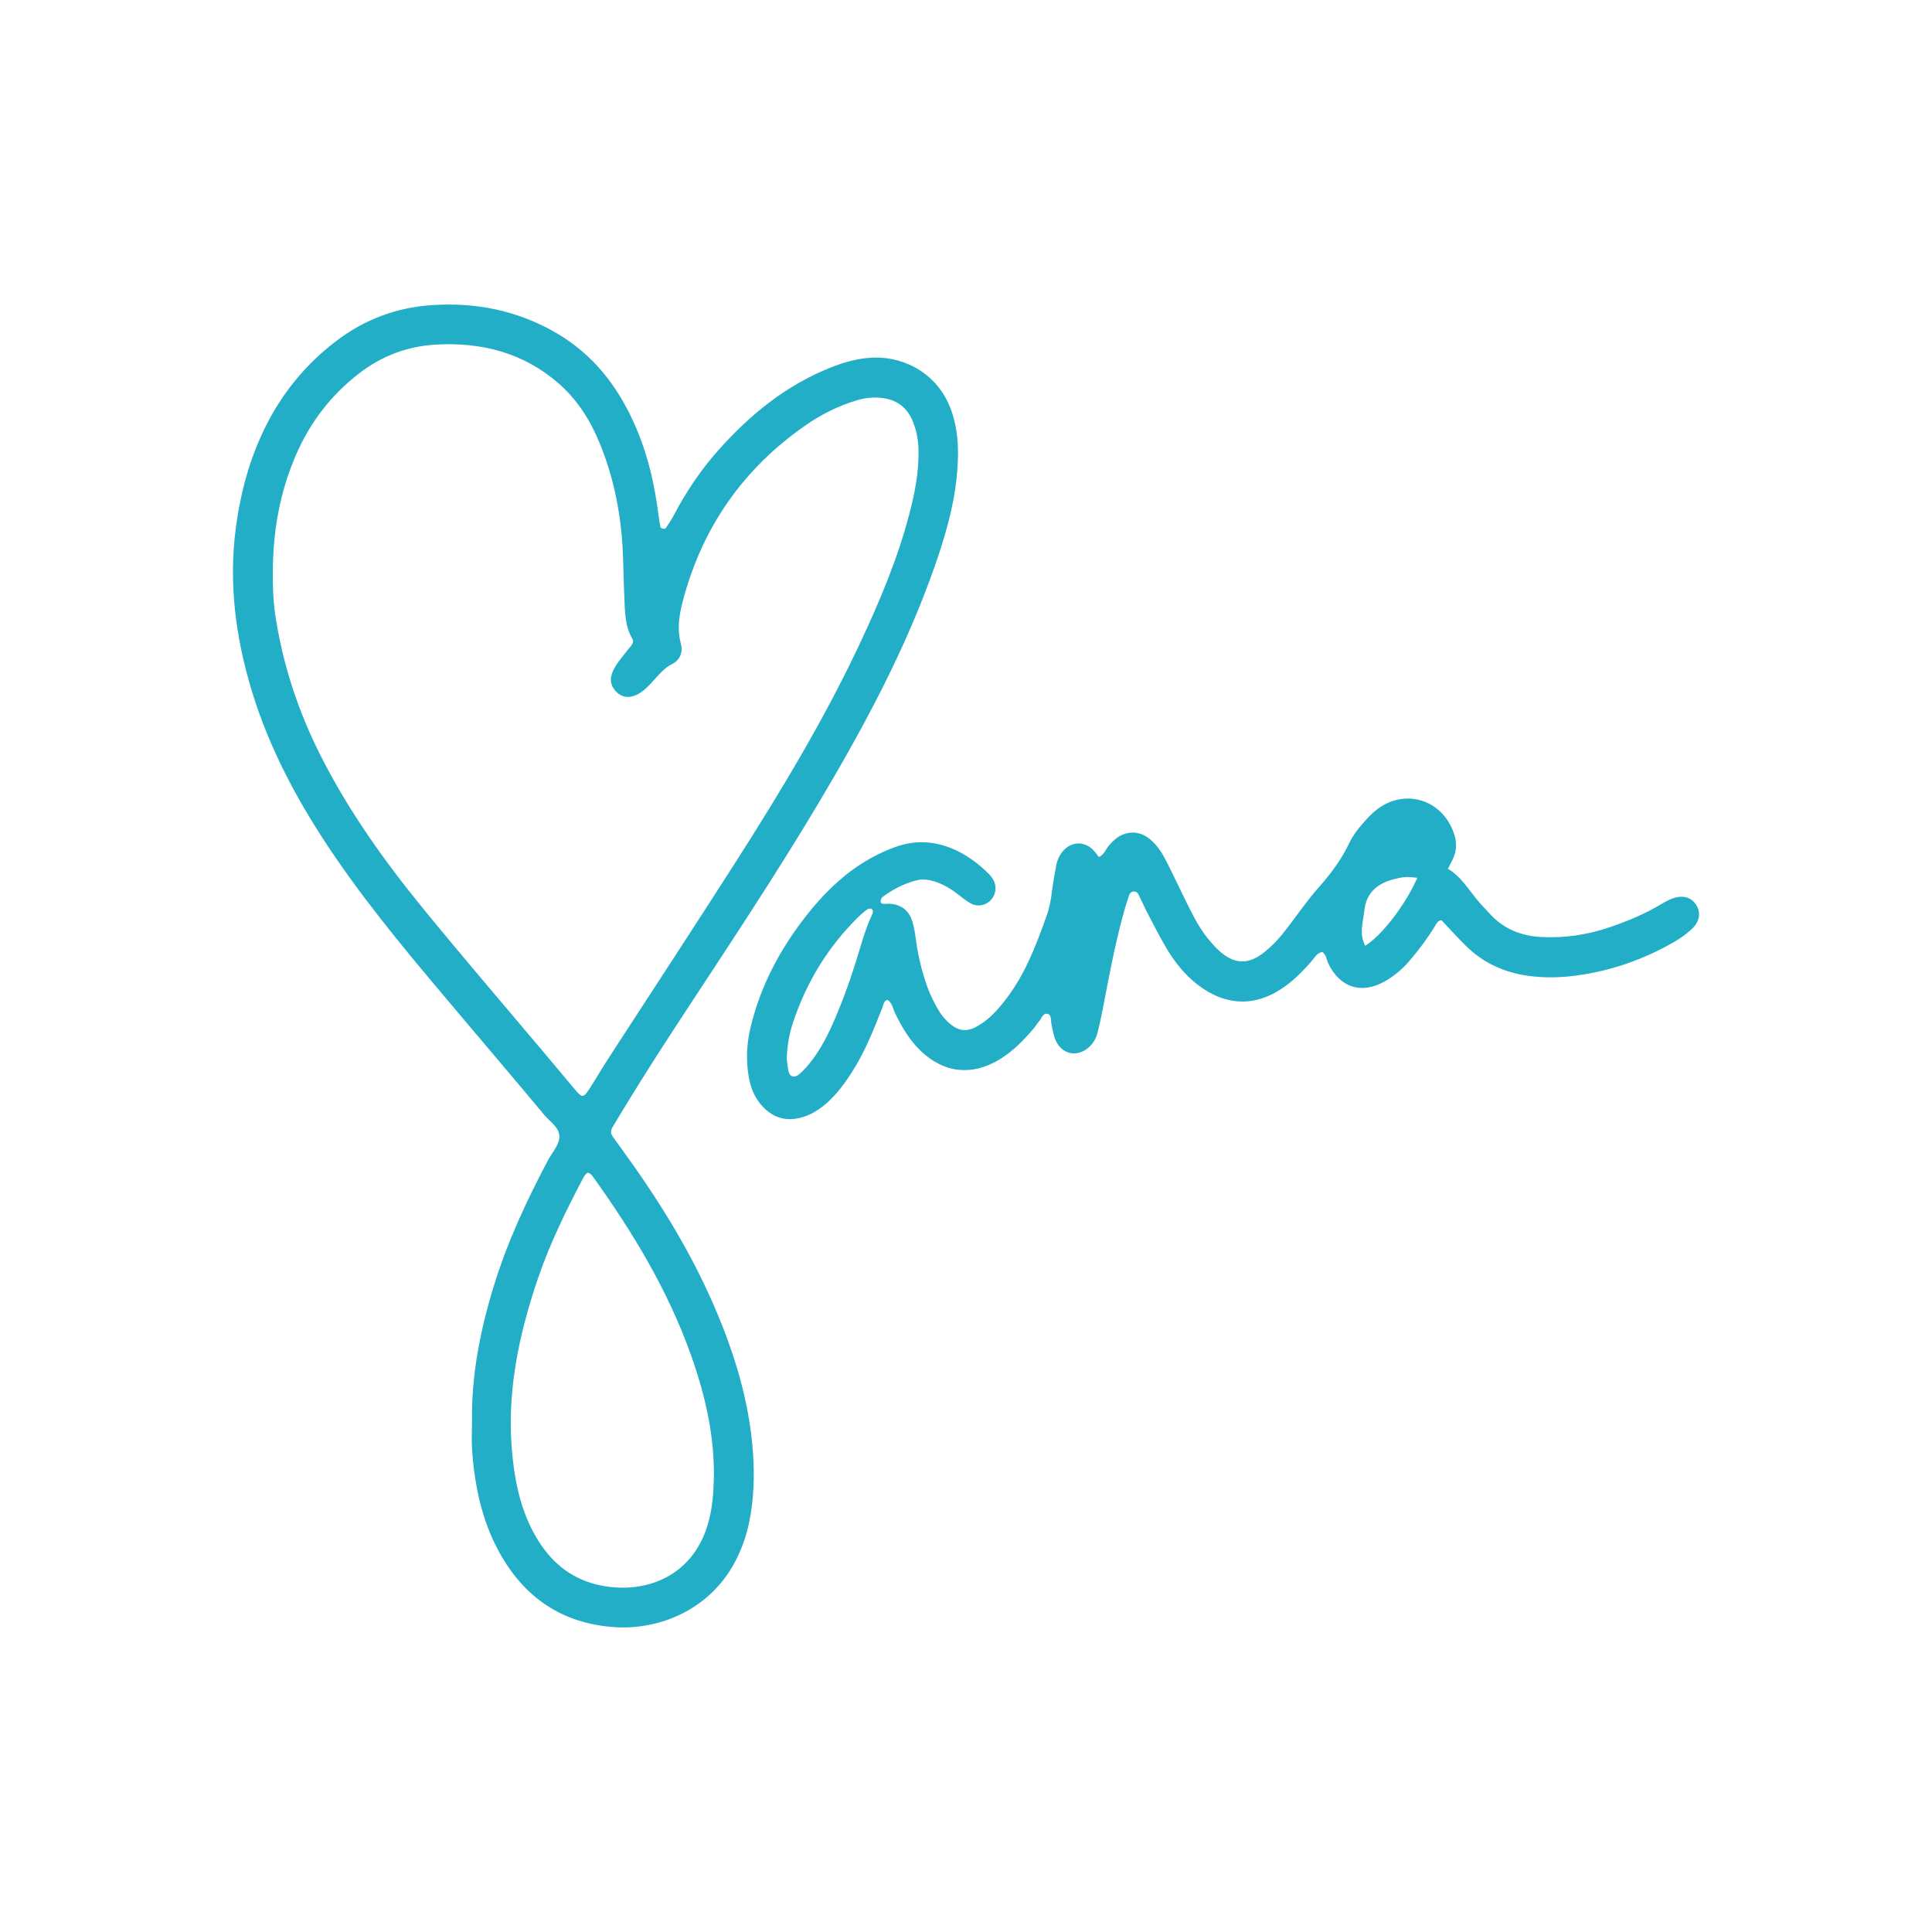 <?xml version="1.0" encoding="utf-8"?>
<!-- Generator: Adobe Illustrator 25.2.1, SVG Export Plug-In . SVG Version: 6.00 Build 0)  -->
<svg version="1.1" xmlns="http://www.w3.org/2000/svg" xmlns:xlink="http://www.w3.org/1999/xlink" x="0px" y="0px"
	 viewBox="0 0 1117.09 1117.09" style="enable-background:new 0 0 1117.09 1117.09;" xml:space="preserve">
<style type="text/css">
	.st0{fill:#23AEC7;}
</style>
<g id="Background_xA0_Image_1_">
</g>
<g id="Layer_1_xA0_Image_1_">
	<g>
		<g>
			<path class="st0" d="M272.91,822.07c-0.4-26.8,4.73-52.77,12.54-78.28c7.8-25.49,18.99-49.52,31.44-73.02
				c2.38-4.5,6.52-8.69,6.53-13.66c0.01-5.22-5.35-8.41-8.57-12.27c-15.97-19.16-32.15-38.14-48.23-57.21
				c-25.15-29.83-50.51-59.51-72.59-91.76c-20.52-29.97-37.87-61.55-48.47-96.5c-9.39-30.97-13.48-62.46-9.12-94.77
				c2.72-20.12,7.95-39.46,16.99-57.71c9.68-19.54,23.13-35.98,40.39-49.28c16.4-12.65,34.92-19.75,55.66-21.17
				c25.24-1.73,49.02,2.93,71.11,15.48c16.83,9.56,29.73,23.01,39.37,39.72c11.55,20,17.6,41.73,20.54,64.47
				c0.37,2.84,0.81,5.68,1.31,8.5c0.18,0.99,2.59,1.55,3.14,0.73c1.59-2.38,3.23-4.74,4.56-7.27c7.16-13.67,15.72-26.4,25.97-37.9
				c18.3-20.54,39.23-37.58,65.14-47.79c8.09-3.19,16.33-5.45,25.12-5.63c18-0.36,37.4,9.91,44.6,31.45
				c4.28,12.82,4.1,25.85,2.67,38.92c-1.93,17.58-6.98,34.46-12.83,51.08c-12.78,36.32-29.69,70.73-48.45,104.27
				c-24.22,43.29-51.08,84.95-78.31,126.38c-19.14,29.13-38.44,58.17-56.37,88.08c-0.99,1.64-1.94,3.31-2.95,4.94
				c-1.15,1.85-1.02,3.62,0.21,5.35c1.49,2.08,2.98,4.16,4.48,6.23c21.18,29.01,40.19,59.32,54.41,92.4
				c11.56,26.88,20.09,54.62,22.17,84.03c0.93,13.14,0.54,26.21-1.97,39.18c-1.47,7.58-3.89,14.82-7.27,21.78
				c-14.02,28.9-43.7,41.82-70.86,39.98c-30.31-2.06-52.26-17.16-66.73-43.54c-10.05-18.33-14.09-38.31-15.58-58.91
				C272.58,832.97,272.91,827.51,272.91,822.07z M157.76,330.77c-0.06,8.01,0.12,16.02,1.28,23.94
				c4.21,28.72,13.11,55.92,26.17,81.85c16.21,32.19,37.01,61.3,59.69,89.07c23.26,28.48,47.24,56.36,70.91,84.51
				c5.14,6.12,10.29,12.23,15.42,18.37c5.82,6.98,5.83,7,10.94-1.06c3.25-5.13,6.31-10.39,9.61-15.48
				c24.35-37.56,48.94-74.97,73.05-112.69c26.19-40.96,51.33-82.54,72.07-126.61c11.45-24.33,21.94-49.03,28.79-75.11
				c3.25-12.39,5.75-24.91,5.39-37.85c-0.16-5.51-1.18-10.79-3.2-15.89c-3.42-8.6-9.89-13.08-19.01-13.84
				c-4.5-0.38-8.9,0.13-13.27,1.43c-10.85,3.22-20.86,8.26-30.05,14.67c-34.87,24.31-58.22,56.97-69.79,97.94
				c-2.62,9.28-4.72,18.52-2.04,28.3c1.28,4.68-0.56,9.34-4.91,11.51c-5.15,2.57-8.31,6.89-11.99,10.83
				c-2.85,3.05-5.79,6.01-9.8,7.53c-3.96,1.49-7.67,0.85-10.63-2.13c-2.88-2.9-3.99-6.43-2.58-10.54c1.06-3.09,2.9-5.69,4.82-8.24
				c2.11-2.81,4.37-5.5,6.55-8.26c0.85-1.08,1.19-2.43,0.51-3.57c-4.65-7.83-4.3-16.58-4.72-25.17c-0.38-7.67-0.46-15.34-0.75-23.01
				c-0.87-22.55-4.97-44.46-13.62-65.37c-5.43-13.14-12.94-24.98-23.8-34.39c-20.23-17.54-44.19-23.66-70.36-22.29
				c-16.71,0.88-31.72,6.52-45.08,16.88c-16.06,12.46-27.95,28.02-36.03,46.5C161.82,284.28,157.78,307.14,157.76,330.77z
				 M339.83,678.05c-1.47,0.81-2.18,2.24-2.93,3.66c-9.66,18.42-18.84,37.07-25.6,56.78c-11.61,33.86-18.85,68.36-14.89,104.49
				c1.9,17.37,5.86,34.01,15.5,48.89c8.37,12.92,19.78,21.55,35.05,24.76c26.04,5.48,55-5.01,63.13-38.27
				c1.84-7.52,2.46-15.13,2.64-22.82c0.59-24.99-4.95-48.85-13.27-72.22c-13.21-37.1-33.32-70.4-56.1-102.24
				C342.42,679.8,341.57,678.4,339.83,678.05z"/>
			<path class="st0" d="M837.21,502.33c6.96,4.13,11.04,10.68,15.81,16.63c2.79,3.49,5.88,6.75,8.95,10
				c7.88,8.34,17.74,12.21,29.08,12.81c13.6,0.72,26.81-1.25,39.66-5.63c10.31-3.51,20.35-7.66,29.71-13.32
				c1.91-1.15,3.9-2.23,5.97-3.06c6.21-2.51,11.5-1.15,14.41,3.54c2.91,4.69,1.9,9.94-3.24,14.48c-2.86,2.53-6.03,4.78-9.33,6.7
				c-17.63,10.24-36.54,16.84-56.77,19.58c-9.56,1.29-19.09,1.47-28.68,0.04c-13.75-2.04-25.66-7.69-35.5-17.51
				c-4.74-4.73-9.24-9.69-13.8-14.5c-2.42,0.23-3.05,2.23-4.01,3.78c-4.39,7.09-9.36,13.74-14.81,20.04
				c-4.02,4.65-8.69,8.53-14,11.54c-13.47,7.64-25.94,3.57-32.63-10.37c-1.08-2.25-1.13-5.08-3.53-6.67
				c-3.17,0.62-4.48,3.44-6.31,5.55c-4.41,5.1-9.12,9.86-14.54,13.89c-16.81,12.49-34.59,12.29-51.23-0.54
				c-7.46-5.76-13.21-13.03-17.97-21.04c-4.08-6.86-7.64-14.03-11.36-21.1c-1.34-2.54-2.42-5.22-3.76-7.77
				c-0.85-1.62-1.38-4.01-3.58-3.97c-2.82,0.05-3.04,2.87-3.73,4.85c-1.16,3.32-2.09,6.72-3.01,10.11
				c-4.74,17.62-8.05,35.55-11.46,53.46c-0.84,4.4-1.86,8.76-2.92,13.11c-0.94,3.83-2.91,7.06-6.14,9.46
				c-6.37,4.74-14.14,2.97-17.76-4.16c-0.72-1.41-1.2-2.97-1.61-4.51c-0.49-1.85-0.79-3.75-1.18-5.63
				c-0.45-2.12,0.14-5.33-2.15-5.89c-2.89-0.72-3.59,2.88-5.22,4.6c-1.09,1.15-1.87,2.6-2.9,3.82c-5.8,6.87-12.04,13.26-19.81,17.96
				c-15.99,9.66-32.17,7.85-45.61-5.09c-6.57-6.32-11.03-14.03-14.91-22.16c-1.2-2.51-1.55-5.58-4.15-7.26
				c-2.37,0.7-2.35,2.87-2.99,4.49c-5.04,12.8-10.09,25.59-17.55,37.25c-3.98,6.22-8.32,12.14-13.77,17.16
				c-4.76,4.38-10.05,7.87-16.48,9.39c-8.19,1.94-15.17-0.16-21.02-6.15c-4.88-4.99-7.4-11.14-8.52-17.91
				c-1.52-9.26-1.17-18.5,0.96-27.64c5.72-24.43,17.22-46.02,32.65-65.59c8.95-11.35,19.05-21.56,31.29-29.47
				c6.21-4.01,12.77-7.28,19.7-9.82c12.43-4.56,24.46-3.49,36.26,2.28c6.7,3.28,12.48,7.75,17.74,12.94
				c1.12,1.11,2.16,2.39,2.92,3.77c2.11,3.81,1.45,8.49-1.43,11.58c-2.89,3.1-7.48,4.14-11.43,2.1c-2.52-1.3-4.78-3.18-7.04-4.94
				c-4.32-3.37-8.88-6.26-14.16-7.89c-3.43-1.06-6.88-1.51-10.4-0.63c-7.23,1.83-13.72,5.23-19.68,9.65
				c-0.63,0.47-0.96,1.59-1.06,2.46c-0.15,1.27,1.05,1.4,1.91,1.48c1.27,0.11,2.56-0.14,3.83-0.03c6.44,0.56,10.68,4.07,12.57,10.13
				c1.04,3.33,1.59,6.85,2.05,10.32c1.17,8.92,3.22,17.61,6.12,26.11c1.86,5.48,4.37,10.65,7.39,15.57c2.02,3.3,4.6,6.13,7.75,8.41
				c3.99,2.88,8.18,3.29,12.64,1.09c5.56-2.74,10.05-6.76,14.07-11.39c6.75-7.79,12.17-16.44,16.59-25.72
				c4.41-9.25,8-18.83,11.37-28.5c1.48-4.25,2.19-8.66,2.75-13.12c0.63-5.07,1.56-10.11,2.5-15.14c0.6-3.18,1.94-6.09,4.14-8.53
				c4.71-5.22,11.89-5.53,16.98-0.6c1.33,1.29,2.36,2.89,3.5,4.31c3.21-1.3,3.9-4.44,5.76-6.56c2.36-2.68,4.82-5.16,8.2-6.45
				c6.39-2.45,11.96-0.72,16.79,3.73c3.82,3.52,6.41,7.98,8.71,12.55c4.03,8,7.81,16.11,11.81,24.12
				c3.58,7.15,7.19,14.32,12.38,20.48c2.25,2.68,4.62,5.35,7.32,7.55c7.97,6.47,15.42,6.58,23.61,0.46
				c5.67-4.24,10.34-9.5,14.61-15.14c5.99-7.9,11.66-16.08,18.22-23.48c6.83-7.71,12.85-15.79,17.27-25.1
				c2.49-5.24,6.18-9.7,10.07-13.96c1.51-1.65,3.1-3.25,4.81-4.68c16.02-13.48,38.09-7.67,45.47,11.98
				c1.99,5.29,2.16,10.62-0.4,15.83C839.16,498.56,838.29,500.21,837.21,502.33z M454.88,612.1c0.18,1.35,0.39,4.22,0.96,7.01
				c0.73,3.57,3.47,4.41,6.37,1.93c1.92-1.65,3.69-3.53,5.31-5.48c5.52-6.69,9.72-14.2,13.29-22.08
				c5.41-11.93,9.87-24.21,13.84-36.68c3-9.41,5.35-19.06,9.63-28.03c0.57-1.2,0.79-2.62-0.53-3.31c-0.62-0.33-1.95,0.07-2.63,0.58
				c-1.78,1.33-3.46,2.82-5.05,4.38c-17.36,17.13-29.67,37.4-37.43,60.46C456.49,597.25,455.22,603.83,454.88,612.1z M789.35,546.87
				c9.97-6.24,23.52-24.14,30.15-39.32c-6.68-0.8-8.33-0.53-13.8,0.89c-9.58,2.48-15.78,7.93-16.85,18.21
				C788.16,533.2,785.72,539.78,789.35,546.87z"/>
		</g>
	</g>
</g>
</svg>
